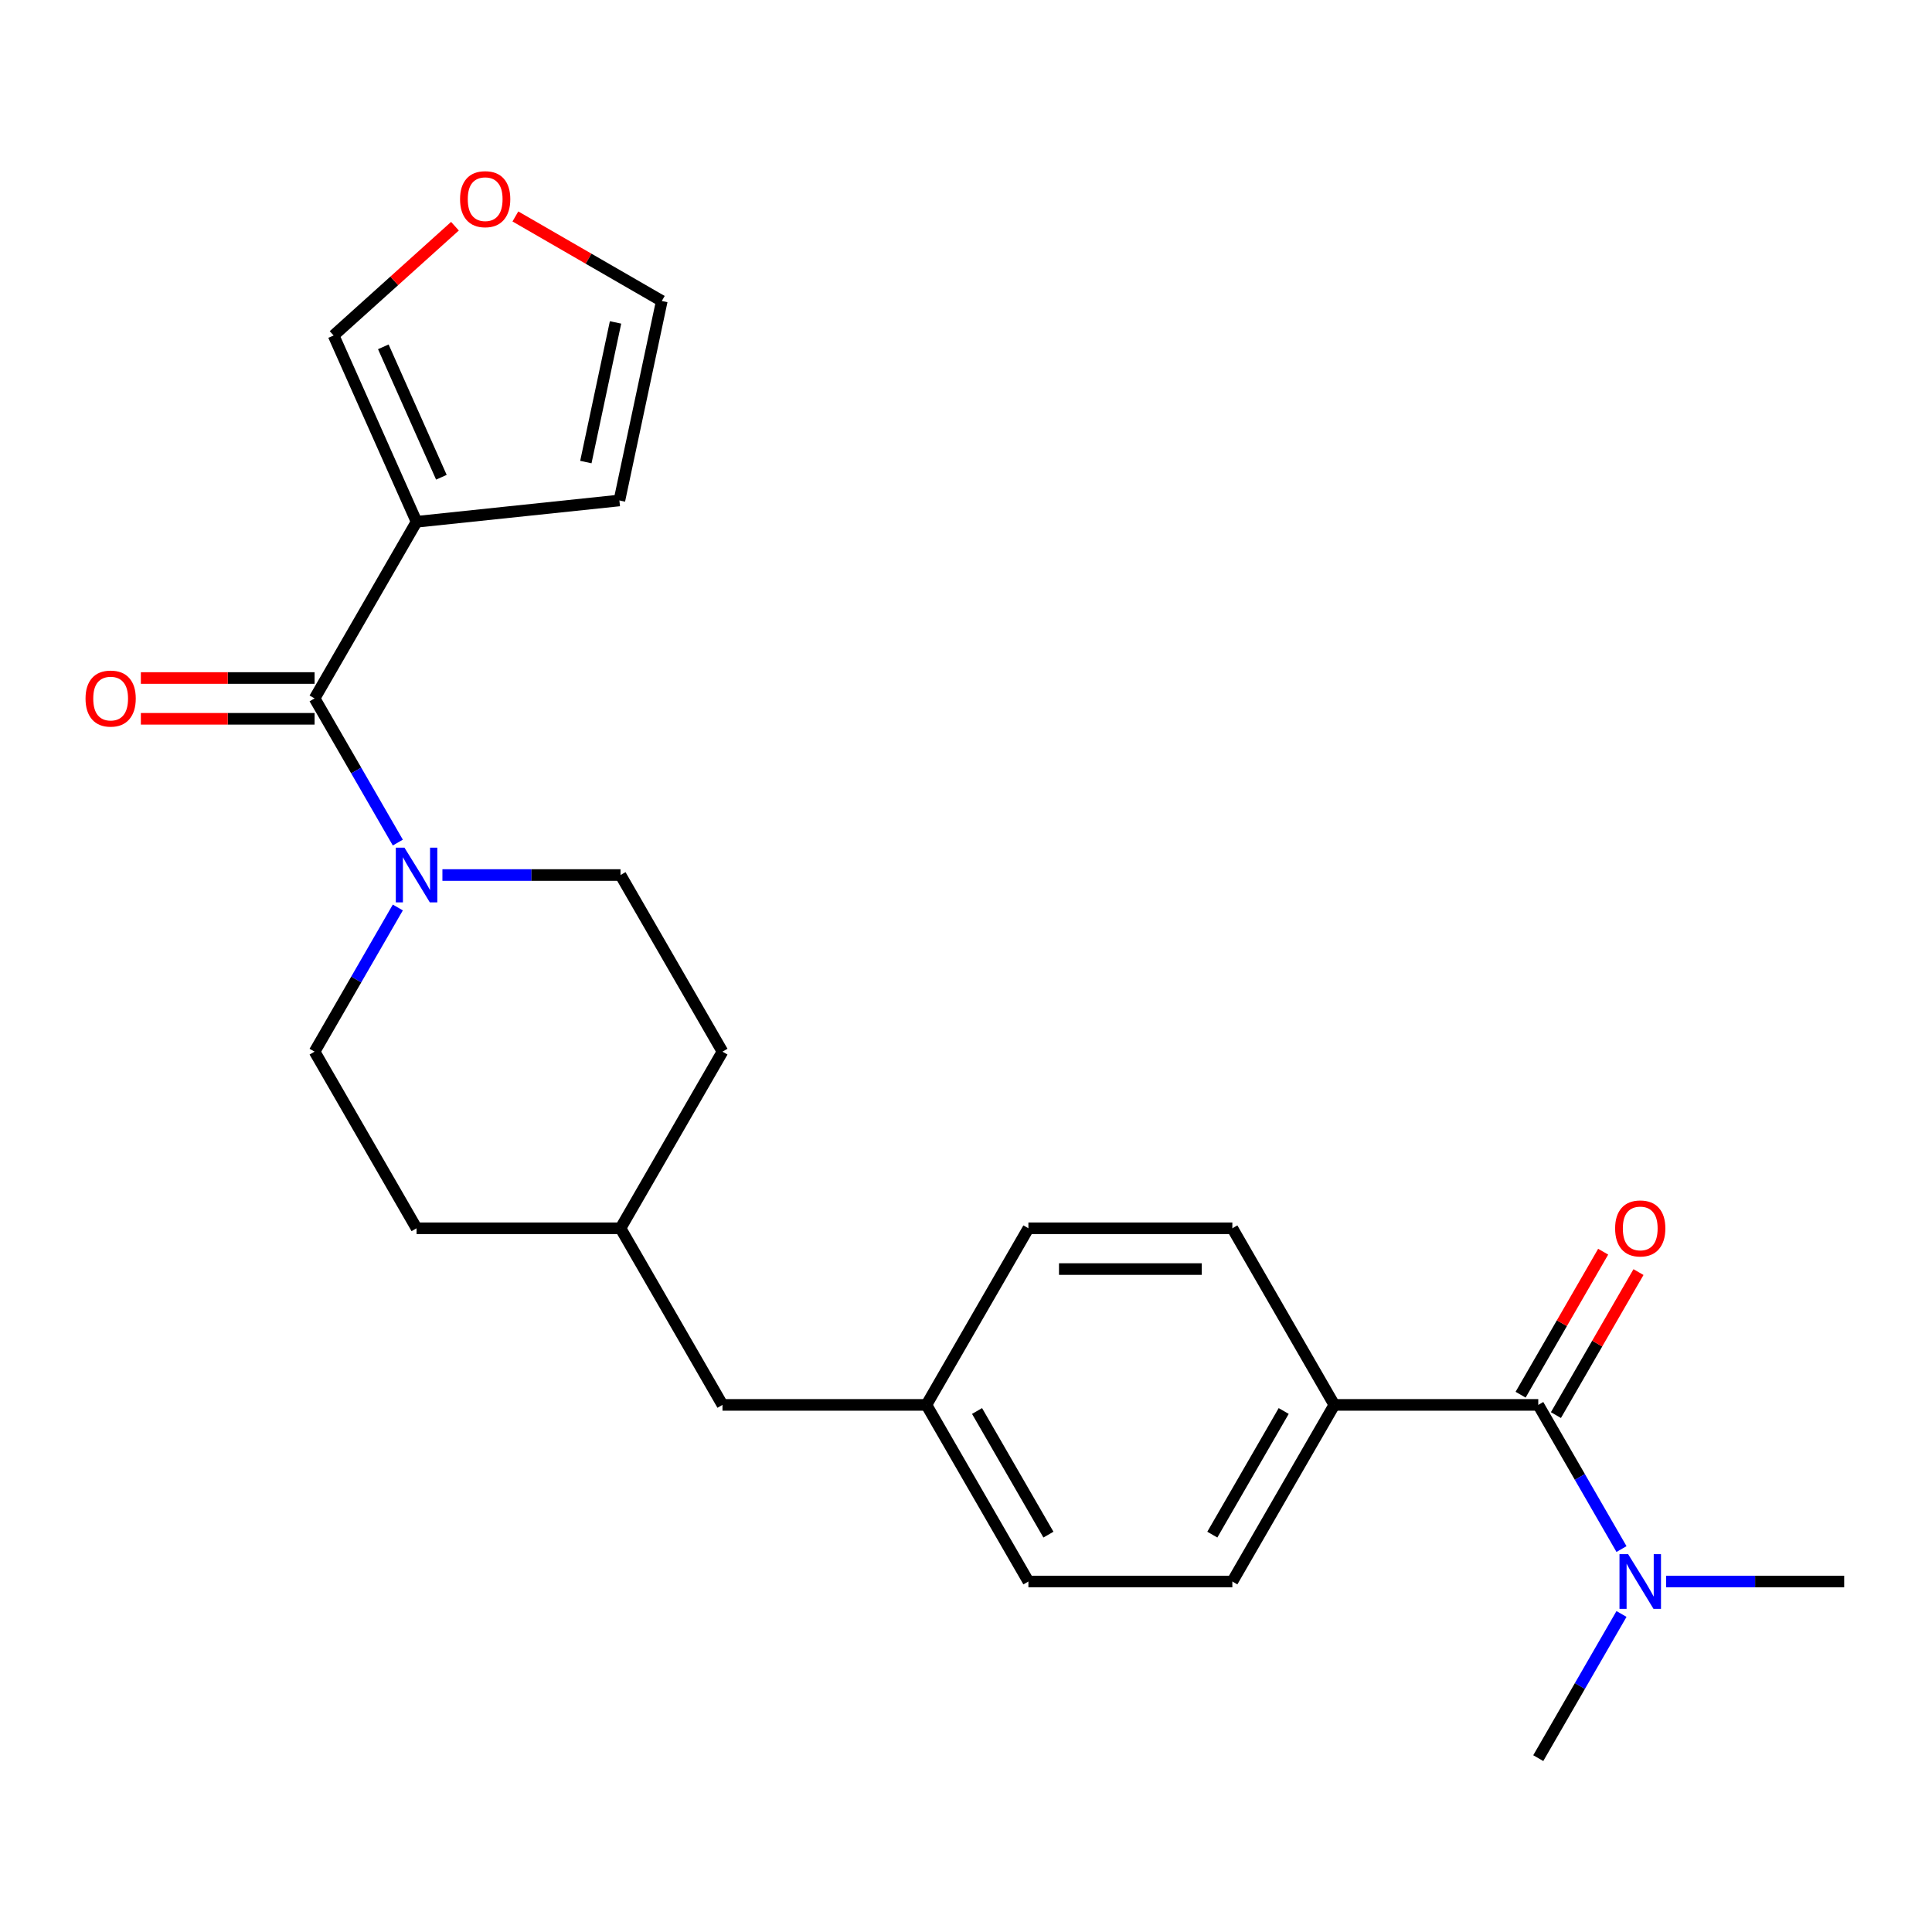 <?xml version='1.0' encoding='iso-8859-1'?>
<svg version='1.1' baseProfile='full'
              xmlns='http://www.w3.org/2000/svg'
                      xmlns:rdkit='http://www.rdkit.org/xml'
                      xmlns:xlink='http://www.w3.org/1999/xlink'
                  xml:space='preserve'
width='1000px' height='1000px' viewBox='0 0 1000 1000'>
<!-- END OF HEADER -->
<rect style='opacity:1.0;fill:#FFFFFF;stroke:none' width='1000' height='1000' x='0' y='0'> </rect>
<path class='bond-0' d='M 162.832,361.495 L 215.613,270.076' style='fill:none;fill-rule:evenodd;stroke:#000000;stroke-width:6px;stroke-linecap:butt;stroke-linejoin:miter;stroke-opacity:1' />
<path class='bond-1' d='M 162.832,361.495 L 184.373,398.805' style='fill:none;fill-rule:evenodd;stroke:#000000;stroke-width:6px;stroke-linecap:butt;stroke-linejoin:miter;stroke-opacity:1' />
<path class='bond-1' d='M 184.373,398.805 L 205.914,436.115' style='fill:none;fill-rule:evenodd;stroke:#0000FF;stroke-width:6px;stroke-linecap:butt;stroke-linejoin:miter;stroke-opacity:1' />
<path class='bond-8' d='M 162.832,350.939 L 117.871,350.939' style='fill:none;fill-rule:evenodd;stroke:#000000;stroke-width:6px;stroke-linecap:butt;stroke-linejoin:miter;stroke-opacity:1' />
<path class='bond-8' d='M 117.871,350.939 L 72.91,350.939' style='fill:none;fill-rule:evenodd;stroke:#FF0000;stroke-width:6px;stroke-linecap:butt;stroke-linejoin:miter;stroke-opacity:1' />
<path class='bond-8' d='M 162.832,372.051 L 117.871,372.051' style='fill:none;fill-rule:evenodd;stroke:#000000;stroke-width:6px;stroke-linecap:butt;stroke-linejoin:miter;stroke-opacity:1' />
<path class='bond-8' d='M 117.871,372.051 L 72.91,372.051' style='fill:none;fill-rule:evenodd;stroke:#FF0000;stroke-width:6px;stroke-linecap:butt;stroke-linejoin:miter;stroke-opacity:1' />
<path class='bond-4' d='M 215.613,270.076 L 172.678,173.641' style='fill:none;fill-rule:evenodd;stroke:#000000;stroke-width:6px;stroke-linecap:butt;stroke-linejoin:miter;stroke-opacity:1' />
<path class='bond-4' d='M 228.46,247.024 L 198.405,179.519' style='fill:none;fill-rule:evenodd;stroke:#000000;stroke-width:6px;stroke-linecap:butt;stroke-linejoin:miter;stroke-opacity:1' />
<path class='bond-6' d='M 215.613,270.076 L 320.597,259.042' style='fill:none;fill-rule:evenodd;stroke:#000000;stroke-width:6px;stroke-linecap:butt;stroke-linejoin:miter;stroke-opacity:1' />
<path class='bond-10' d='M 205.914,469.713 L 184.373,507.023' style='fill:none;fill-rule:evenodd;stroke:#0000FF;stroke-width:6px;stroke-linecap:butt;stroke-linejoin:miter;stroke-opacity:1' />
<path class='bond-10' d='M 184.373,507.023 L 162.832,544.333' style='fill:none;fill-rule:evenodd;stroke:#000000;stroke-width:6px;stroke-linecap:butt;stroke-linejoin:miter;stroke-opacity:1' />
<path class='bond-11' d='M 228.992,452.914 L 275.084,452.914' style='fill:none;fill-rule:evenodd;stroke:#0000FF;stroke-width:6px;stroke-linecap:butt;stroke-linejoin:miter;stroke-opacity:1' />
<path class='bond-11' d='M 275.084,452.914 L 321.175,452.914' style='fill:none;fill-rule:evenodd;stroke:#000000;stroke-width:6px;stroke-linecap:butt;stroke-linejoin:miter;stroke-opacity:1' />
<path class='bond-2' d='M 796.203,727.172 L 690.641,727.172' style='fill:none;fill-rule:evenodd;stroke:#000000;stroke-width:6px;stroke-linecap:butt;stroke-linejoin:miter;stroke-opacity:1' />
<path class='bond-5' d='M 796.203,727.172 L 817.744,764.482' style='fill:none;fill-rule:evenodd;stroke:#000000;stroke-width:6px;stroke-linecap:butt;stroke-linejoin:miter;stroke-opacity:1' />
<path class='bond-5' d='M 817.744,764.482 L 839.285,801.792' style='fill:none;fill-rule:evenodd;stroke:#0000FF;stroke-width:6px;stroke-linecap:butt;stroke-linejoin:miter;stroke-opacity:1' />
<path class='bond-9' d='M 805.345,732.45 L 826.713,695.44' style='fill:none;fill-rule:evenodd;stroke:#000000;stroke-width:6px;stroke-linecap:butt;stroke-linejoin:miter;stroke-opacity:1' />
<path class='bond-9' d='M 826.713,695.44 L 848.08,658.43' style='fill:none;fill-rule:evenodd;stroke:#FF0000;stroke-width:6px;stroke-linecap:butt;stroke-linejoin:miter;stroke-opacity:1' />
<path class='bond-9' d='M 787.061,721.894 L 808.429,684.884' style='fill:none;fill-rule:evenodd;stroke:#000000;stroke-width:6px;stroke-linecap:butt;stroke-linejoin:miter;stroke-opacity:1' />
<path class='bond-9' d='M 808.429,684.884 L 829.796,647.874' style='fill:none;fill-rule:evenodd;stroke:#FF0000;stroke-width:6px;stroke-linecap:butt;stroke-linejoin:miter;stroke-opacity:1' />
<path class='bond-3' d='M 690.641,727.172 L 637.86,818.591' style='fill:none;fill-rule:evenodd;stroke:#000000;stroke-width:6px;stroke-linecap:butt;stroke-linejoin:miter;stroke-opacity:1' />
<path class='bond-3' d='M 664.44,730.328 L 627.494,794.322' style='fill:none;fill-rule:evenodd;stroke:#000000;stroke-width:6px;stroke-linecap:butt;stroke-linejoin:miter;stroke-opacity:1' />
<path class='bond-26' d='M 690.641,727.172 L 637.86,635.753' style='fill:none;fill-rule:evenodd;stroke:#000000;stroke-width:6px;stroke-linecap:butt;stroke-linejoin:miter;stroke-opacity:1' />
<path class='bond-7' d='M 172.678,173.641 L 204.082,145.364' style='fill:none;fill-rule:evenodd;stroke:#000000;stroke-width:6px;stroke-linecap:butt;stroke-linejoin:miter;stroke-opacity:1' />
<path class='bond-7' d='M 204.082,145.364 L 235.486,117.087' style='fill:none;fill-rule:evenodd;stroke:#FF0000;stroke-width:6px;stroke-linecap:butt;stroke-linejoin:miter;stroke-opacity:1' />
<path class='bond-22' d='M 862.363,818.591 L 908.454,818.591' style='fill:none;fill-rule:evenodd;stroke:#0000FF;stroke-width:6px;stroke-linecap:butt;stroke-linejoin:miter;stroke-opacity:1' />
<path class='bond-22' d='M 908.454,818.591 L 954.545,818.591' style='fill:none;fill-rule:evenodd;stroke:#000000;stroke-width:6px;stroke-linecap:butt;stroke-linejoin:miter;stroke-opacity:1' />
<path class='bond-23' d='M 839.285,835.39 L 817.744,872.7' style='fill:none;fill-rule:evenodd;stroke:#0000FF;stroke-width:6px;stroke-linecap:butt;stroke-linejoin:miter;stroke-opacity:1' />
<path class='bond-23' d='M 817.744,872.7 L 796.203,910.01' style='fill:none;fill-rule:evenodd;stroke:#000000;stroke-width:6px;stroke-linecap:butt;stroke-linejoin:miter;stroke-opacity:1' />
<path class='bond-12' d='M 320.597,259.042 L 342.544,155.787' style='fill:none;fill-rule:evenodd;stroke:#000000;stroke-width:6px;stroke-linecap:butt;stroke-linejoin:miter;stroke-opacity:1' />
<path class='bond-12' d='M 303.238,239.164 L 318.601,166.886' style='fill:none;fill-rule:evenodd;stroke:#000000;stroke-width:6px;stroke-linecap:butt;stroke-linejoin:miter;stroke-opacity:1' />
<path class='bond-24' d='M 266.764,112.035 L 304.654,133.911' style='fill:none;fill-rule:evenodd;stroke:#FF0000;stroke-width:6px;stroke-linecap:butt;stroke-linejoin:miter;stroke-opacity:1' />
<path class='bond-24' d='M 304.654,133.911 L 342.544,155.787' style='fill:none;fill-rule:evenodd;stroke:#000000;stroke-width:6px;stroke-linecap:butt;stroke-linejoin:miter;stroke-opacity:1' />
<path class='bond-19' d='M 162.832,544.333 L 215.613,635.753' style='fill:none;fill-rule:evenodd;stroke:#000000;stroke-width:6px;stroke-linecap:butt;stroke-linejoin:miter;stroke-opacity:1' />
<path class='bond-20' d='M 321.175,452.914 L 373.956,544.333' style='fill:none;fill-rule:evenodd;stroke:#000000;stroke-width:6px;stroke-linecap:butt;stroke-linejoin:miter;stroke-opacity:1' />
<path class='bond-13' d='M 637.86,635.753 L 532.299,635.753' style='fill:none;fill-rule:evenodd;stroke:#000000;stroke-width:6px;stroke-linecap:butt;stroke-linejoin:miter;stroke-opacity:1' />
<path class='bond-13' d='M 622.026,656.865 L 548.133,656.865' style='fill:none;fill-rule:evenodd;stroke:#000000;stroke-width:6px;stroke-linecap:butt;stroke-linejoin:miter;stroke-opacity:1' />
<path class='bond-14' d='M 637.86,818.591 L 532.299,818.591' style='fill:none;fill-rule:evenodd;stroke:#000000;stroke-width:6px;stroke-linecap:butt;stroke-linejoin:miter;stroke-opacity:1' />
<path class='bond-15' d='M 479.518,727.172 L 373.956,727.172' style='fill:none;fill-rule:evenodd;stroke:#000000;stroke-width:6px;stroke-linecap:butt;stroke-linejoin:miter;stroke-opacity:1' />
<path class='bond-17' d='M 479.518,727.172 L 532.299,635.753' style='fill:none;fill-rule:evenodd;stroke:#000000;stroke-width:6px;stroke-linecap:butt;stroke-linejoin:miter;stroke-opacity:1' />
<path class='bond-18' d='M 479.518,727.172 L 532.299,818.591' style='fill:none;fill-rule:evenodd;stroke:#000000;stroke-width:6px;stroke-linecap:butt;stroke-linejoin:miter;stroke-opacity:1' />
<path class='bond-18' d='M 505.719,730.328 L 542.665,794.322' style='fill:none;fill-rule:evenodd;stroke:#000000;stroke-width:6px;stroke-linecap:butt;stroke-linejoin:miter;stroke-opacity:1' />
<path class='bond-16' d='M 373.956,727.172 L 321.175,635.753' style='fill:none;fill-rule:evenodd;stroke:#000000;stroke-width:6px;stroke-linecap:butt;stroke-linejoin:miter;stroke-opacity:1' />
<path class='bond-25' d='M 215.613,635.753 L 321.175,635.753' style='fill:none;fill-rule:evenodd;stroke:#000000;stroke-width:6px;stroke-linecap:butt;stroke-linejoin:miter;stroke-opacity:1' />
<path class='bond-21' d='M 373.956,544.333 L 321.175,635.753' style='fill:none;fill-rule:evenodd;stroke:#000000;stroke-width:6px;stroke-linecap:butt;stroke-linejoin:miter;stroke-opacity:1' />
<path  class='atom-2' d='M 209.353 438.754
L 218.633 453.754
Q 219.553 455.234, 221.033 457.914
Q 222.513 460.594, 222.593 460.754
L 222.593 438.754
L 226.353 438.754
L 226.353 467.074
L 222.473 467.074
L 212.513 450.674
Q 211.353 448.754, 210.113 446.554
Q 208.913 444.354, 208.553 443.674
L 208.553 467.074
L 204.873 467.074
L 204.873 438.754
L 209.353 438.754
' fill='#0000FF'/>
<path  class='atom-6' d='M 842.724 804.431
L 852.004 819.431
Q 852.924 820.911, 854.404 823.591
Q 855.884 826.271, 855.964 826.431
L 855.964 804.431
L 859.724 804.431
L 859.724 832.751
L 855.844 832.751
L 845.884 816.351
Q 844.724 814.431, 843.484 812.231
Q 842.284 810.031, 841.924 809.351
L 841.924 832.751
L 838.244 832.751
L 838.244 804.431
L 842.724 804.431
' fill='#0000FF'/>
<path  class='atom-8' d='M 238.125 103.086
Q 238.125 96.286, 241.485 92.486
Q 244.845 88.686, 251.125 88.686
Q 257.405 88.686, 260.765 92.486
Q 264.125 96.286, 264.125 103.086
Q 264.125 109.966, 260.725 113.886
Q 257.325 117.766, 251.125 117.766
Q 244.885 117.766, 241.485 113.886
Q 238.125 110.006, 238.125 103.086
M 251.125 114.566
Q 255.445 114.566, 257.765 111.686
Q 260.125 108.766, 260.125 103.086
Q 260.125 97.526, 257.765 94.726
Q 255.445 91.886, 251.125 91.886
Q 246.805 91.886, 244.445 94.686
Q 242.125 97.486, 242.125 103.086
Q 242.125 108.806, 244.445 111.686
Q 246.805 114.566, 251.125 114.566
' fill='#FF0000'/>
<path  class='atom-9' d='M 44.271 361.575
Q 44.271 354.775, 47.631 350.975
Q 50.991 347.175, 57.271 347.175
Q 63.551 347.175, 66.911 350.975
Q 70.271 354.775, 70.271 361.575
Q 70.271 368.455, 66.871 372.375
Q 63.471 376.255, 57.271 376.255
Q 51.031 376.255, 47.631 372.375
Q 44.271 368.495, 44.271 361.575
M 57.271 373.055
Q 61.591 373.055, 63.911 370.175
Q 66.271 367.255, 66.271 361.575
Q 66.271 356.015, 63.911 353.215
Q 61.591 350.375, 57.271 350.375
Q 52.951 350.375, 50.591 353.175
Q 48.271 355.975, 48.271 361.575
Q 48.271 367.295, 50.591 370.175
Q 52.951 373.055, 57.271 373.055
' fill='#FF0000'/>
<path  class='atom-10' d='M 835.984 635.833
Q 835.984 629.033, 839.344 625.233
Q 842.704 621.433, 848.984 621.433
Q 855.264 621.433, 858.624 625.233
Q 861.984 629.033, 861.984 635.833
Q 861.984 642.713, 858.584 646.633
Q 855.184 650.513, 848.984 650.513
Q 842.744 650.513, 839.344 646.633
Q 835.984 642.753, 835.984 635.833
M 848.984 647.313
Q 853.304 647.313, 855.624 644.433
Q 857.984 641.513, 857.984 635.833
Q 857.984 630.273, 855.624 627.473
Q 853.304 624.633, 848.984 624.633
Q 844.664 624.633, 842.304 627.433
Q 839.984 630.233, 839.984 635.833
Q 839.984 641.553, 842.304 644.433
Q 844.664 647.313, 848.984 647.313
' fill='#FF0000'/>
</svg>
